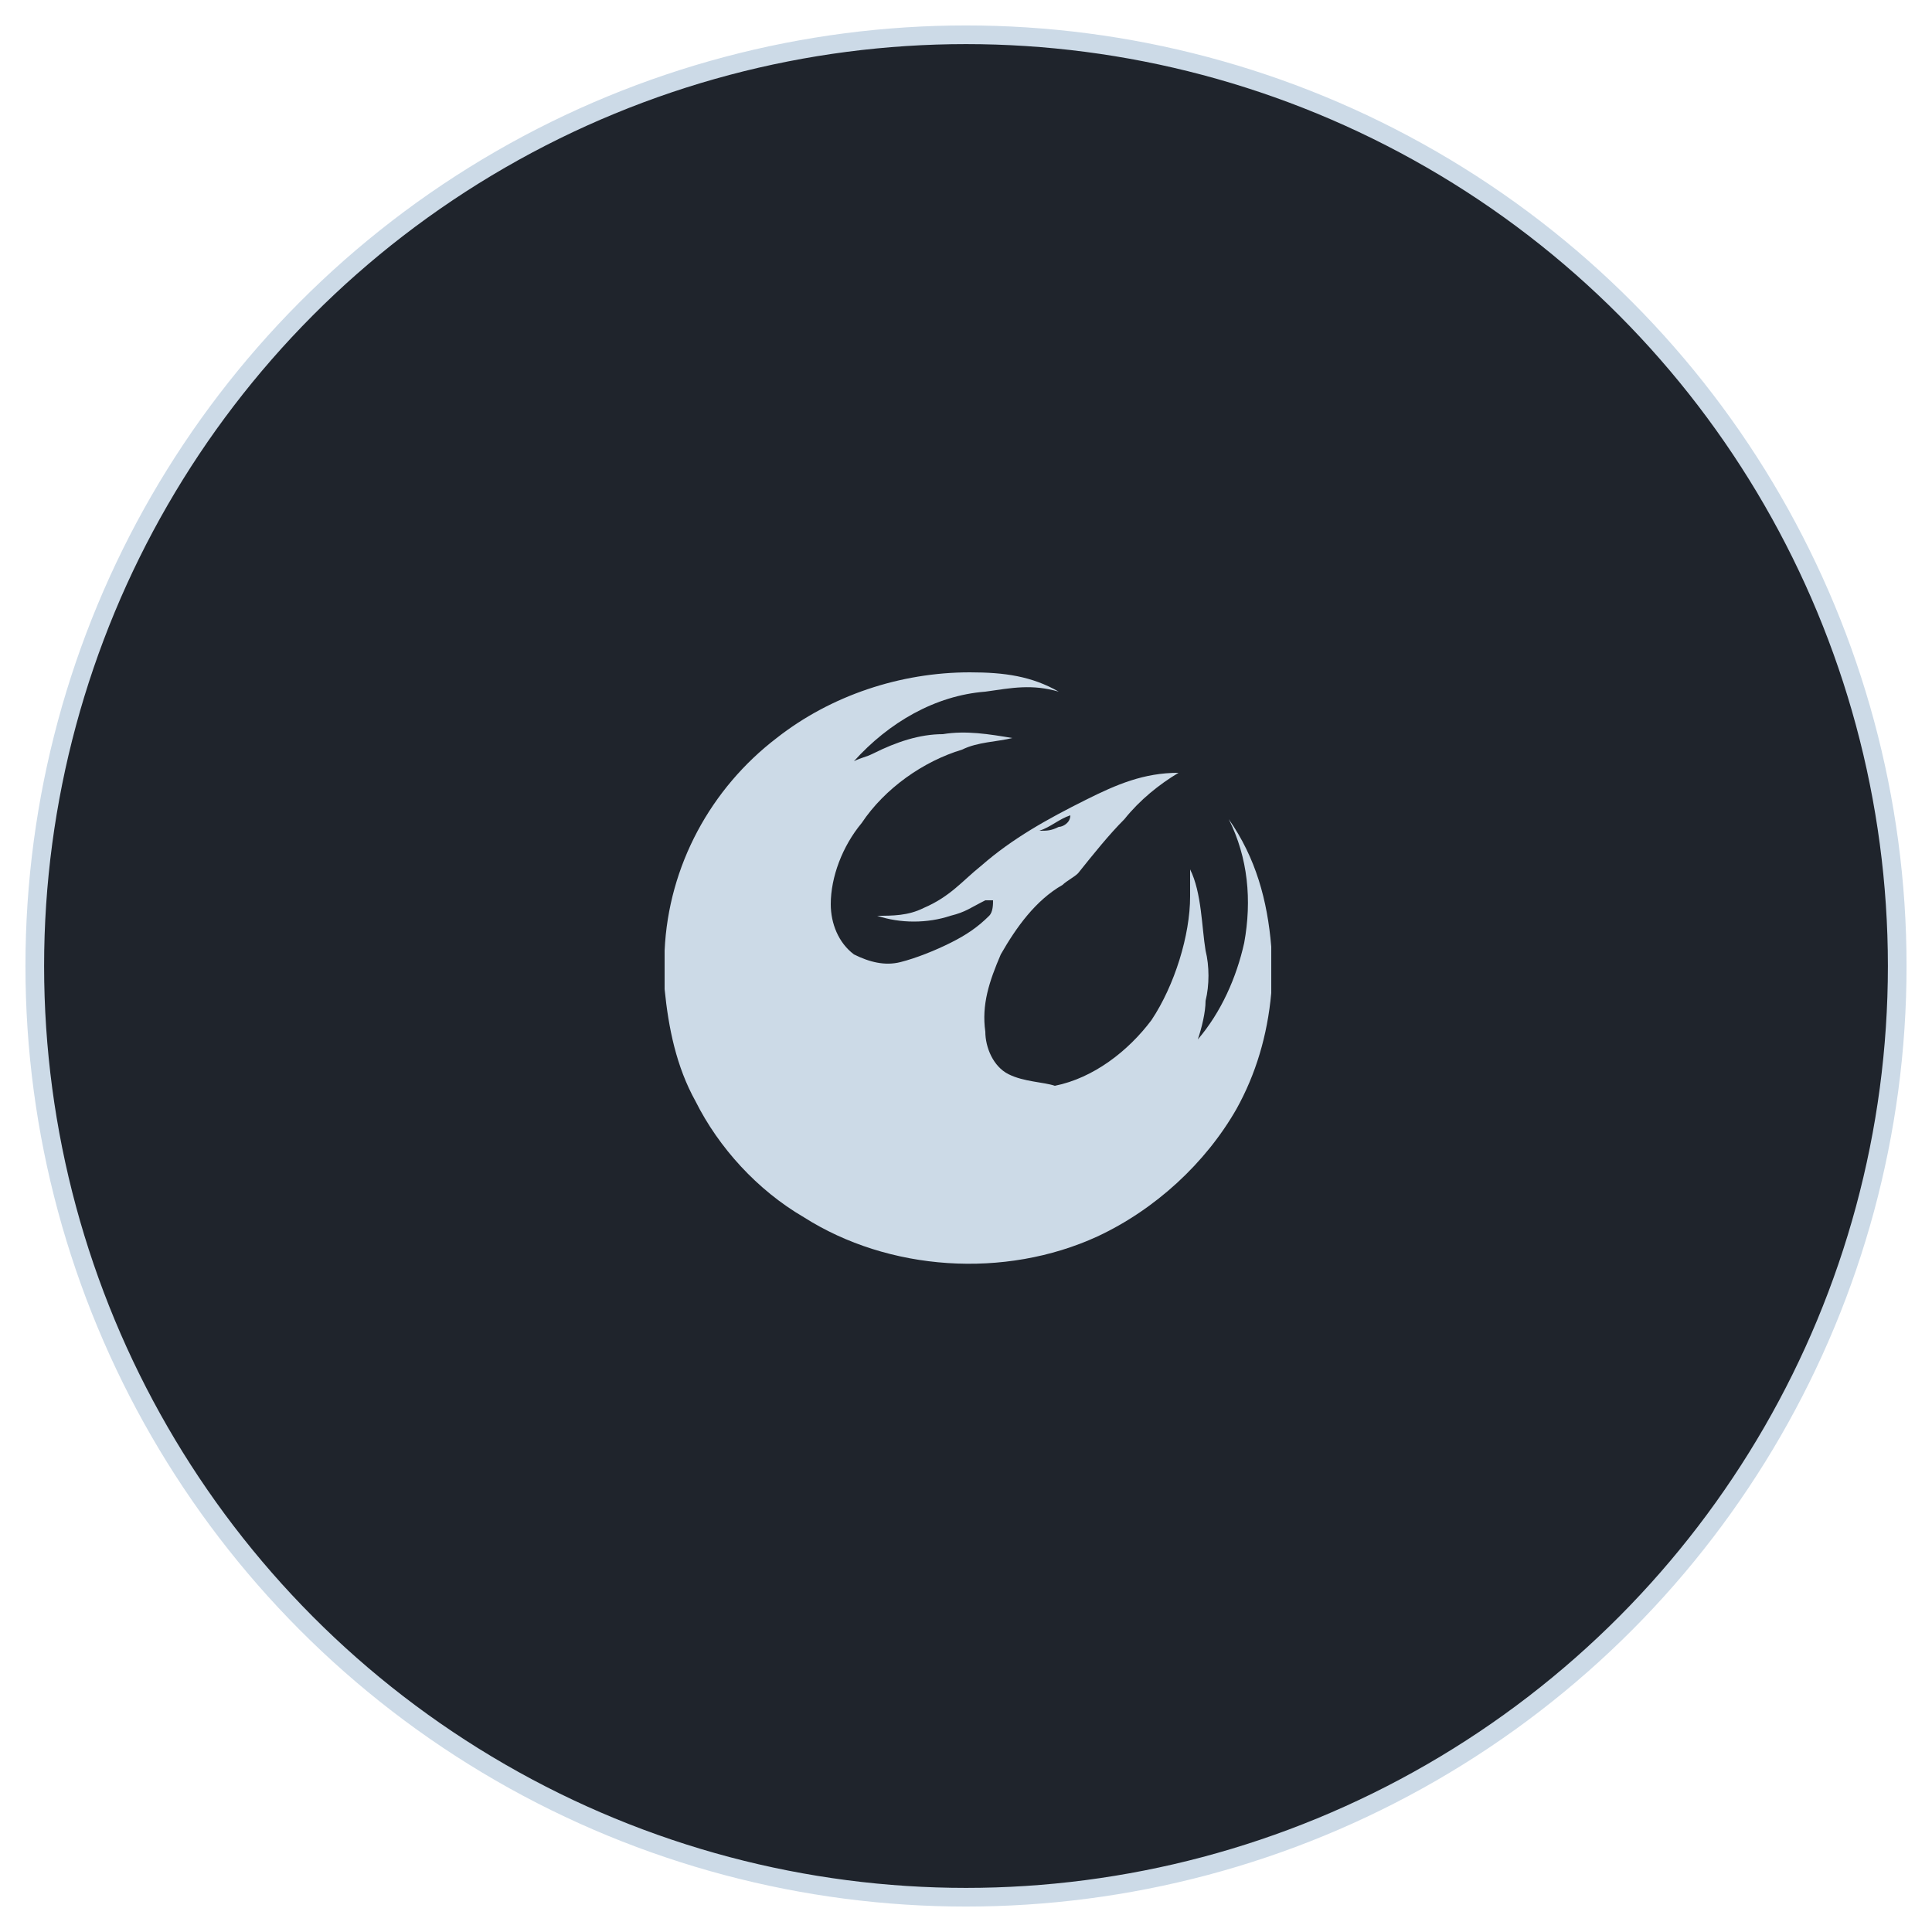 <?xml version="1.0" encoding="utf-8"?>
<!-- Generator: Adobe Illustrator 26.3.1, SVG Export Plug-In . SVG Version: 6.00 Build 0)  -->
<!DOCTYPE svg PUBLIC "-//W3C//DTD SVG 1.1//EN" "http://www.w3.org/Graphics/SVG/1.1/DTD/svg11.dtd">
<svg version="1.1" id="Capa_1" xmlns:x="http://ns.adobe.com/Extensibility/1.0/" xmlns:i="http://ns.adobe.com/AdobeIllustrator/10.0/" xmlns:graph="http://ns.adobe.com/Graphs/1.0/"
	 xmlns="http://www.w3.org/2000/svg" xmlns:xlink="http://www.w3.org/1999/xlink" x="0px" y="0px" viewBox="0 0 50 50"
	 style="enable-background:new 0 0 50 50;" xml:space="preserve">
<style type="text/css">
	.st0{fill:#1F242C;stroke:#CCDAE7;stroke-width:0.483;stroke-miterlimit:10;}
	.st1{fill:#CCDAE7;}
</style>
<circle class="st0" cx="25" cy="25" r="24.1"/>
<path class="st1" d="M-12.4,13.9c-1.2,0-2.2,1-2.2,2.2c0,1.2,1,2.2,2.2,2.2s2.2-1,2.2-2.2C-10.2,14.9-11.2,13.9-12.4,13.9z
	 M-12.4,19.2c-2.2,0-4,1.8-4,4v4l1.5,0.6l0.3,6h4.2l0.3-6l1.5-0.6v-4C-8.4,21-10.2,19.2-12.4,19.2z"/>
<g>
	<path class="st1" d="M-22.2,23.2c-0.3,1-0.9,1.8-1.8,2.4c-1.2,0.9-2.7,1.4-4.2,1.6c-2.1,0.3-4.1,0.1-6-0.6
		c-1.3-0.5-2.4-1.2-3.2-2.4c-0.3-0.4-0.4-0.9-0.5-1.4c0-0.2,0.1-0.4,0.2-0.6c0.5-0.5,1-0.8,1.7-0.8c2,0,4,0,5.9,0c2,0,4.1,0,6.1,0
		c0.7,0,1.2,0.4,1.6,0.9C-22,22.6-22.1,22.9-22.2,23.2z"/>
	<path class="st1" d="M-21.7,25.6c0,1.4,0,2.8,0,4.2c0,1.3-0.9,2.2-2.2,2.2h-12.2c-0.9,0-1.6-0.4-1.9-1.2c-0.1-0.3-0.2-0.6-0.2-0.9
		c0-1.4,0-2.9,0-4.3c0-0.1,0-0.2,0.1-0.2c0.1,0,0.1,0.1,0.2,0.1c1.2,1.5,2.9,2.3,4.7,2.8c2.8,0.7,5.6,0.6,8.2-0.6
		c1.2-0.5,2.2-1.2,3-2.2c0.1-0.1,0.1-0.2,0.2-0.2C-21.6,25.4-21.7,25.5-21.7,25.6z"/>
	<path class="st1" d="M-26.3,20.5c0,0.1,0,0.1-0.2,0.1c-0.4,0-0.9,0-1.3,0c-0.1,0-0.2,0-0.2-0.2c-0.2-0.7-0.6-0.9-1.3-0.9
		c-0.5,0-1.1,0-1.6,0c-0.6,0-1,0.3-1.1,0.8c-0.1,0.2-0.1,0.2-0.3,0.2c-0.4,0-0.8,0-1.2,0c-0.2,0-0.2,0-0.2-0.2
		c0.2-1.4,1.3-2.4,2.8-2.4c0.3,0,0.6,0,0.9,0c0.6,0,1.2,0,1.8,0.2C-27.2,18.5-26.3,19.6-26.3,20.5z"/>
</g>
<path class="st1" d="M25.1,17.4c-1.8,0-3.6,0.6-5,1.7c-1.7,1.3-2.8,3.3-2.9,5.5v1c0.1,1,0.3,2,0.8,2.9c0.6,1.2,1.6,2.3,2.8,3
	c2.2,1.4,5.2,1.6,7.6,0.5c1.5-0.7,2.8-1.9,3.6-3.3c0.5-0.9,0.8-1.9,0.9-3c0-0.4,0-0.8,0-1.2c-0.1-1.2-0.4-2.3-1.1-3.3
	c0.5,1,0.6,2.1,0.4,3.2c-0.2,0.9-0.6,1.8-1.2,2.5c0.1-0.3,0.2-0.7,0.2-1c0.1-0.4,0.1-0.9,0-1.3c-0.1-0.6-0.1-1.5-0.4-2.1
	c0,0.2,0,0.5,0,0.7c0,1-0.4,2.3-1,3.2c-0.6,0.8-1.5,1.5-2.5,1.7C27,28,26.5,28,26.1,27.8c-0.4-0.2-0.6-0.7-0.6-1.1
	c-0.1-0.7,0.1-1.3,0.4-2c0.4-0.7,0.9-1.4,1.6-1.8c0.1-0.1,0.3-0.2,0.4-0.3c0.4-0.5,0.8-1,1.2-1.4c0.4-0.5,0.9-0.9,1.4-1.2
	c-0.9,0-1.6,0.3-2.4,0.7c-1,0.5-1.9,1-2.7,1.7c-0.5,0.4-0.8,0.8-1.5,1.1c-0.4,0.2-0.8,0.2-1.2,0.2c0.6,0.2,1.3,0.2,1.9,0
	c0.4-0.1,0.5-0.2,0.9-0.4c0.1,0,0.1,0,0.2,0c0,0.1,0,0.3-0.1,0.4c-0.3,0.3-0.6,0.5-1,0.7c-0.4,0.2-0.9,0.4-1.3,0.5
	c-0.4,0.1-0.8,0-1.2-0.2c-0.4-0.3-0.6-0.8-0.6-1.3c0-0.7,0.3-1.5,0.8-2.1c0.6-0.9,1.6-1.6,2.6-1.9c0.4-0.2,0.9-0.2,1.3-0.3
	C25.6,19,25,18.9,24.4,19c-0.6,0-1.2,0.2-1.8,0.5c-0.2,0.1-0.3,0.1-0.5,0.2c0.9-1,2.1-1.7,3.4-1.8c0.7-0.1,1.2-0.2,1.9,0
	C26.7,17.5,26,17.4,25.1,17.4z M27.7,21.1c0,0.2-0.2,0.3-0.3,0.3c-0.2,0.1-0.3,0.1-0.5,0.1C27.2,21.4,27.4,21.2,27.7,21.1z"/>
</svg>
